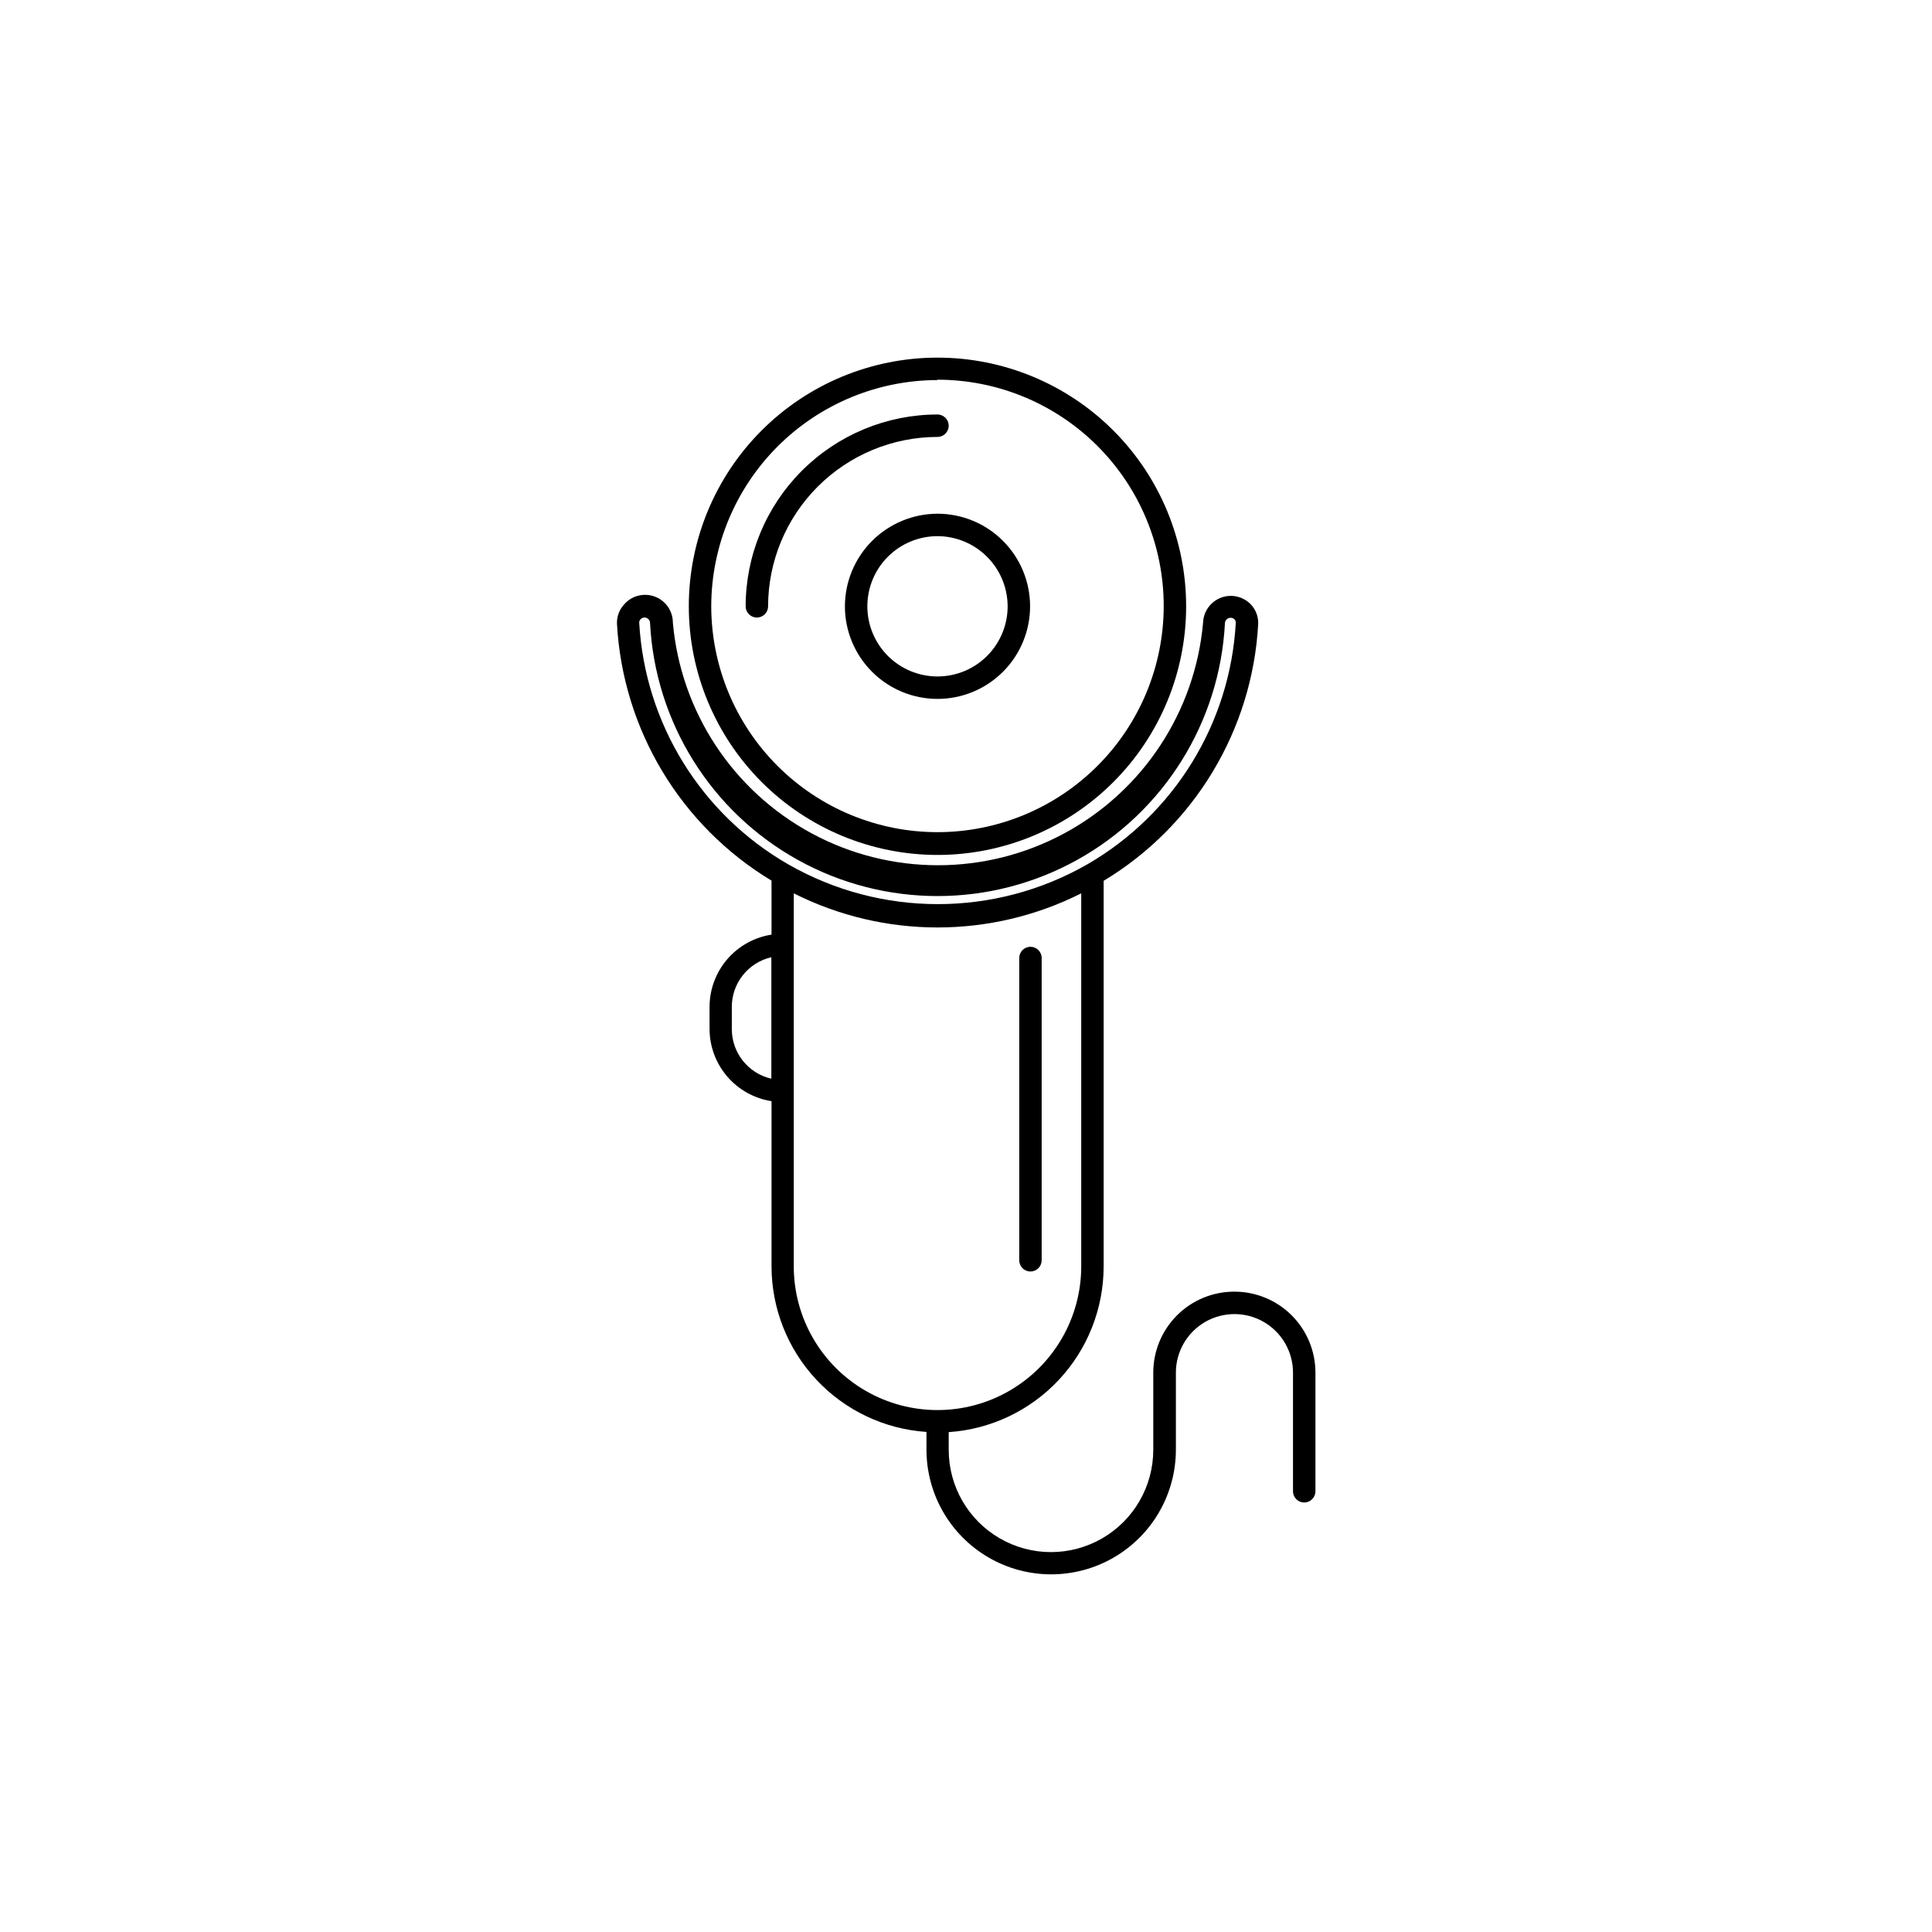 <?xml version="1.0" encoding="UTF-8"?>
<!-- The Best Svg Icon site in the world: iconSvg.co, Visit us! https://iconsvg.co -->
<svg fill="#000000" width="800px" height="800px" version="1.1" viewBox="144 144 512 512" xmlns="http://www.w3.org/2000/svg">
 <g>
  <path d="m392.44 370.57c17.477 0 34.238-6.941 46.598-19.301 12.359-12.355 19.301-29.117 19.301-46.594 0-17.48-6.941-34.242-19.301-46.598-12.359-12.359-29.121-19.301-46.598-19.301-17.477 0-34.238 6.941-46.598 19.301-12.359 12.355-19.301 29.117-19.301 46.598 0.012 17.473 6.961 34.227 19.316 46.582s29.109 19.301 46.582 19.312zm0-125.95v0.004c15.902 0 31.148 6.316 42.395 17.559 11.242 11.242 17.559 26.492 17.559 42.395 0 15.898-6.316 31.148-17.559 42.391-11.246 11.246-26.492 17.562-42.395 17.562s-31.148-6.316-42.395-17.562c-11.242-11.242-17.559-26.492-17.559-42.391 0.055-15.875 6.391-31.086 17.625-42.301s26.453-17.527 42.328-17.555z"/>
  <path d="m392.44 259.79c1.641 0 2.973-1.332 2.973-2.973s-1.332-2.973-2.973-2.973c-13.477 0.012-26.398 5.371-35.93 14.902s-14.891 22.453-14.906 35.934c0 1.641 1.332 2.969 2.973 2.969 1.645 0 2.973-1.328 2.973-2.969 0.016-11.902 4.75-23.312 13.164-31.73 8.414-8.414 19.824-13.148 31.727-13.16z"/>
  <path d="m367.91 304.68c0 6.504 2.586 12.746 7.188 17.348 4.602 4.602 10.84 7.188 17.348 7.188 6.508 0 12.746-2.586 17.348-7.188 4.602-4.602 7.188-10.844 7.188-17.348 0-6.508-2.586-12.75-7.188-17.352-4.602-4.602-10.84-7.188-17.348-7.188-6.504 0.016-12.734 2.606-17.336 7.203-4.598 4.598-7.188 10.832-7.199 17.336zm43.125 0c0 4.93-1.957 9.656-5.445 13.145-3.484 3.484-8.215 5.445-13.145 5.445-4.93 0-9.66-1.961-13.145-5.445-3.488-3.488-5.445-8.215-5.445-13.145 0-4.934 1.957-9.66 5.445-13.148 3.484-3.484 8.215-5.445 13.145-5.445 4.926 0.016 9.648 1.977 13.129 5.461 3.484 3.484 5.449 8.203 5.461 13.133z"/>
  <path d="m417.08 480.96c0.789 0 1.543-0.312 2.102-0.871 0.559-0.559 0.871-1.312 0.871-2.102v-80.105c0-1.641-1.332-2.973-2.973-2.973s-2.973 1.332-2.973 2.973v80.105c0 1.641 1.332 2.973 2.973 2.973z"/>
  <path d="m471.09 486.3c-5.691 0-11.152 2.262-15.176 6.285-4.023 4.027-6.285 9.484-6.285 15.176v20.457c0 9.684-5.168 18.633-13.555 23.473-8.387 4.844-18.719 4.844-27.105 0-8.387-4.84-13.551-13.789-13.551-23.473v-4.688c11.129-0.75 21.559-5.699 29.18-13.848 7.621-8.145 11.867-18.879 11.879-30.031v-102.22c24.09-14.523 39.43-40.031 40.961-68.117 0.059-1.859-0.613-3.664-1.863-5.039-2.023-2.184-5.168-2.934-7.957-1.895-2.793 1.039-4.684 3.656-4.789 6.633-2.102 23.621-15.93 44.605-36.812 55.852-20.879 11.246-46.012 11.246-66.891 0-20.879-11.246-34.711-32.23-36.809-55.852 0.004-3.098-1.93-5.871-4.84-6.93-2.91-1.059-6.172-0.184-8.16 2.191-1.234 1.383-1.883 3.188-1.812 5.039 1.547 28.07 16.883 53.551 40.957 68.066v14.309c-4.559 0.707-8.719 3.016-11.73 6.516-3.012 3.5-4.676 7.961-4.691 12.578v5.945c0.016 4.613 1.68 9.074 4.691 12.574 3.012 3.5 7.172 5.812 11.73 6.519v43.781c0.016 11.152 4.262 21.887 11.883 30.035 7.621 8.145 18.051 13.094 29.18 13.844v4.688c0 11.809 6.301 22.719 16.523 28.621 10.227 5.906 22.824 5.906 33.051 0 10.227-5.902 16.523-16.812 16.523-28.621v-20.406c0-5.543 2.961-10.664 7.762-13.438 4.801-2.769 10.715-2.769 15.516 0 4.801 2.773 7.758 7.894 7.758 13.438v31.438c0 1.645 1.332 2.973 2.973 2.973 1.645 0 2.973-1.328 2.973-2.973v-31.438c0-5.699-2.266-11.164-6.305-15.191-4.035-4.027-9.508-6.281-15.207-6.269zm-157.69-177.24c-0.023-0.355 0.105-0.703 0.352-0.957 0.293-0.301 0.691-0.465 1.109-0.457 0.785 0.027 1.41 0.676 1.41 1.461 1.352 26.285 16.16 50.016 39.176 62.785 23.016 12.766 50.984 12.766 74 0 23.016-12.77 37.824-36.5 39.176-62.785 0.043-0.574 0.41-1.074 0.945-1.285 0.535-0.215 1.145-0.105 1.574 0.281 0.246 0.254 0.375 0.602 0.352 0.957-1.48 26.625-16.297 50.707-39.398 64.031-24.52 14.016-54.625 14.016-79.148 0-23.156-13.289-38.031-37.375-39.547-64.031zm24.535 107.71v-5.945c0.004-6.289 4.352-11.742 10.48-13.152v32.195c-6.113-1.402-10.453-6.828-10.48-13.102zm16.422 62.824v-98.848c23.961 12.055 52.219 12.055 76.18 0v98.848c0 13.605-7.262 26.18-19.047 32.984-11.785 6.805-26.301 6.805-38.086 0-11.785-6.805-19.047-19.379-19.047-32.984z"/>
 </g>
</svg>